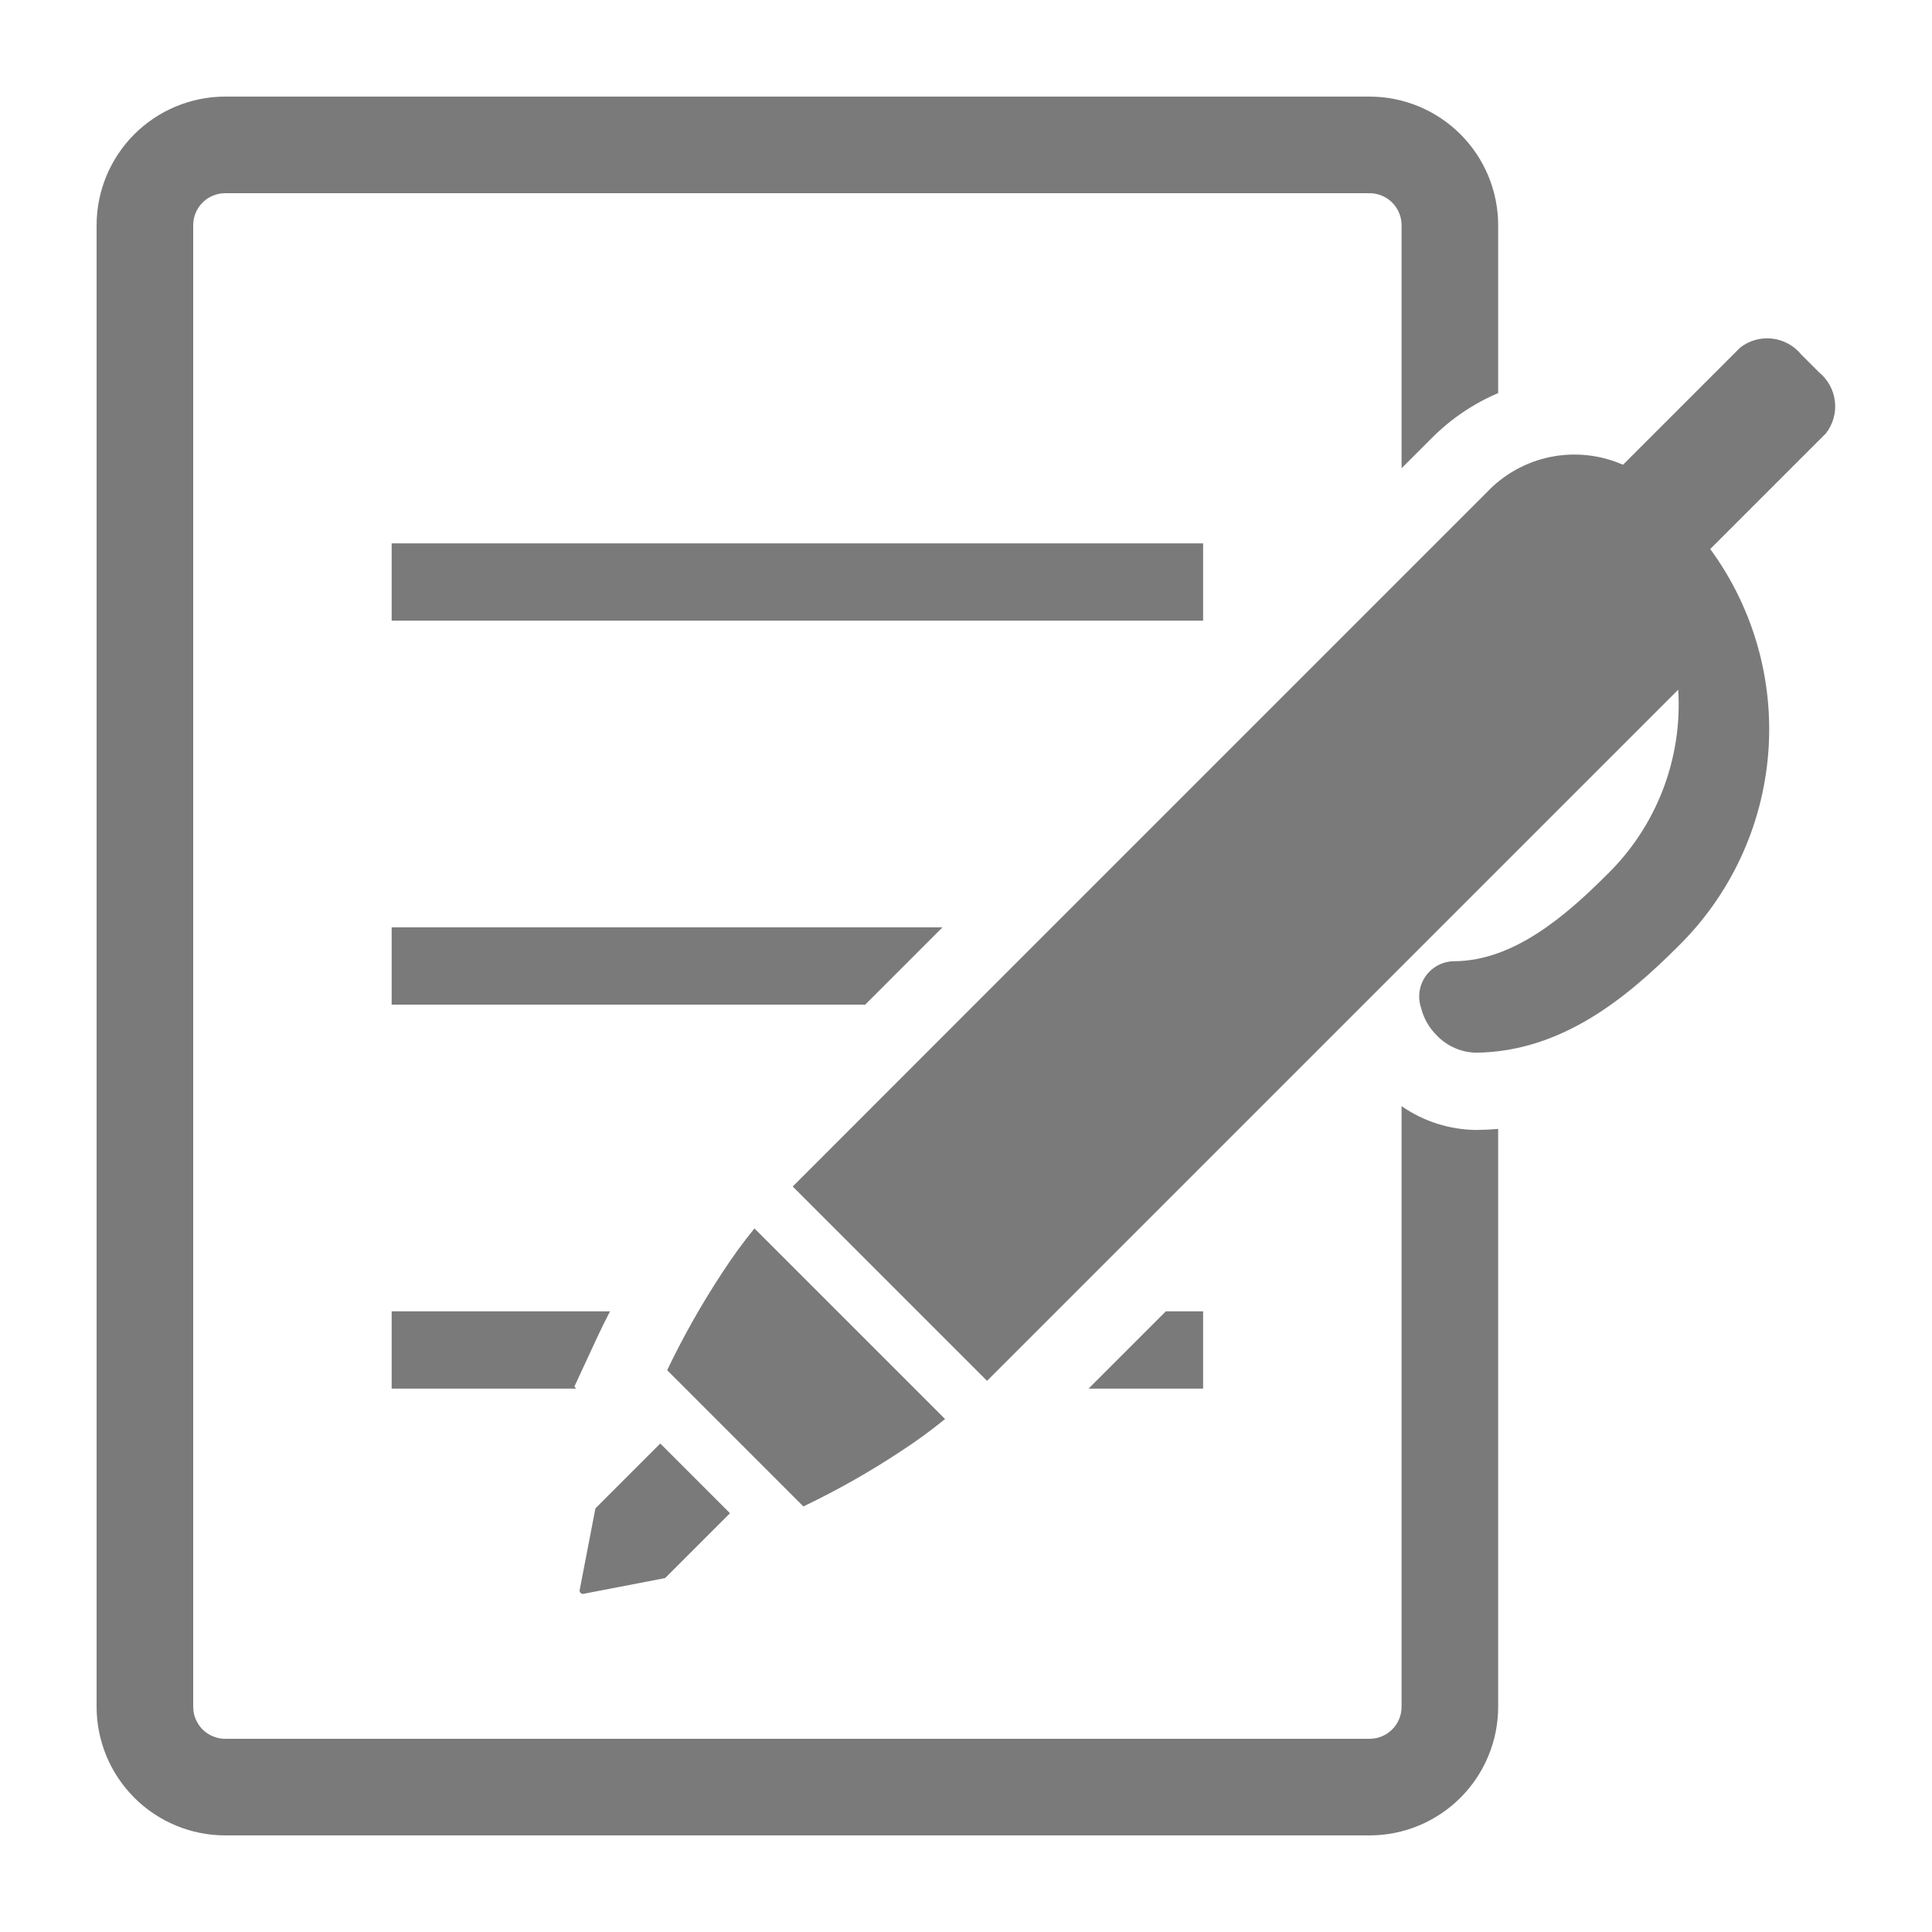 <?xml version="1.0" encoding="UTF-8"?>
<svg width="1200pt" height="1200pt" version="1.1" viewBox="0 0 1200 1200" xmlns="http://www.w3.org/2000/svg">
 <g fill="#7a7a7a">
  <path d="m1129.9 231.31-11.207-11.207h-0.004c-4.508-5.5-10.992-9.016-18.059-9.805-7.07-0.785-14.168 1.223-19.777 5.594l-72.785 72.789c-14.125-6.223-29.828-7.926-44.957-4.875-15.129 3.047-28.945 10.703-39.555 21.91l-306.66 306.66-124.52 124.59 120.7 120.7 429.3-429.29c2.699 42.98-13.523 84.996-44.406 115.01-26.289 26.289-58.055 53.215-94.297 53.648h-0.004c-7.07-0.086-13.746 3.246-17.93 8.945-4.184 5.699-5.363 13.066-3.16 19.785 1.609 6.609 5.031 12.637 9.883 17.406 6.367 6.644 15.117 10.484 24.32 10.68 53.027-0.625 93.23-33.754 125.57-66.086 32.41-31.875 52.258-74.355 55.914-119.66 3.652-45.312-9.129-90.422-36.012-127.08l71.859-71.859h0.004c4.371-5.609 6.379-12.707 5.59-19.777-0.785-7.066-4.305-13.551-9.801-18.062z"/>
  <path d="m559.76 901.26c9.422-6.137 18.512-12.77 27.23-19.871l-118.38-118.38v-0.004c-7.004 8.59-13.539 17.547-19.582 26.84-12.938 19.586-24.516 40.039-34.648 61.211l84.613 84.617h0.004c21.023-10.059 41.324-21.555 60.766-34.41z"/>
  <path d="m370.09 936.6c-0.172 0.176-0.289 0.398-0.332 0.641l-9.734 50.484c-0.062 0.617 0.152 1.227 0.59 1.664 0.434 0.434 1.047 0.652 1.66 0.586l50.484-9.734c0.242-0.047 0.465-0.16 0.641-0.332l40.008-40.008-43.309-43.309z"/>
  <path d="m870.54 687.03v373.12c-0.008 5.262-2.102 10.309-5.82 14.031-3.723 3.719-8.77 5.812-14.031 5.82h-710.84c-5.262-0.008-10.309-2.102-14.031-5.82-3.719-3.723-5.812-8.77-5.82-14.031v-920.3c0.008-5.262 2.102-10.309 5.82-14.031 3.723-3.719 8.77-5.812 14.031-5.82h710.84c5.262 0.008 10.309 2.102 14.031 5.82 3.719 3.723 5.812 8.77 5.82 14.031v151l19.078-19.074c11.75-11.738 25.641-21.117 40.922-27.625v-104.3c-0.023-21.172-8.445-41.469-23.414-56.438s-35.266-23.391-56.438-23.414h-710.84c-21.172 0.023-41.469 8.445-56.438 23.414s-23.391 35.266-23.414 56.438v920.3c0.023 21.172 8.445 41.469 23.414 56.438s35.266 23.391 56.438 23.414h710.84c21.172-0.023 41.469-8.445 56.438-23.414s23.391-35.266 23.414-56.438v-358.96c-4.328 0.375-8.727 0.602-13.207 0.652-16.738-0.074-33.059-5.238-46.793-14.809z"/>
  <path d="m243.27 337.5h504v48h-504z"/>
  <path d="m582.94 578.45 2.445-2.449h-342.12v48h294.14z"/>
  <path d="m676.11 862.5h71.16v-48h-23.148z"/>
  <path d="m356.73 861.3 14.086-30.418c2.457-5.301 5.168-10.777 8.082-16.383l-135.63 0.004v48h114.66z"/>
 </g>
</svg>
